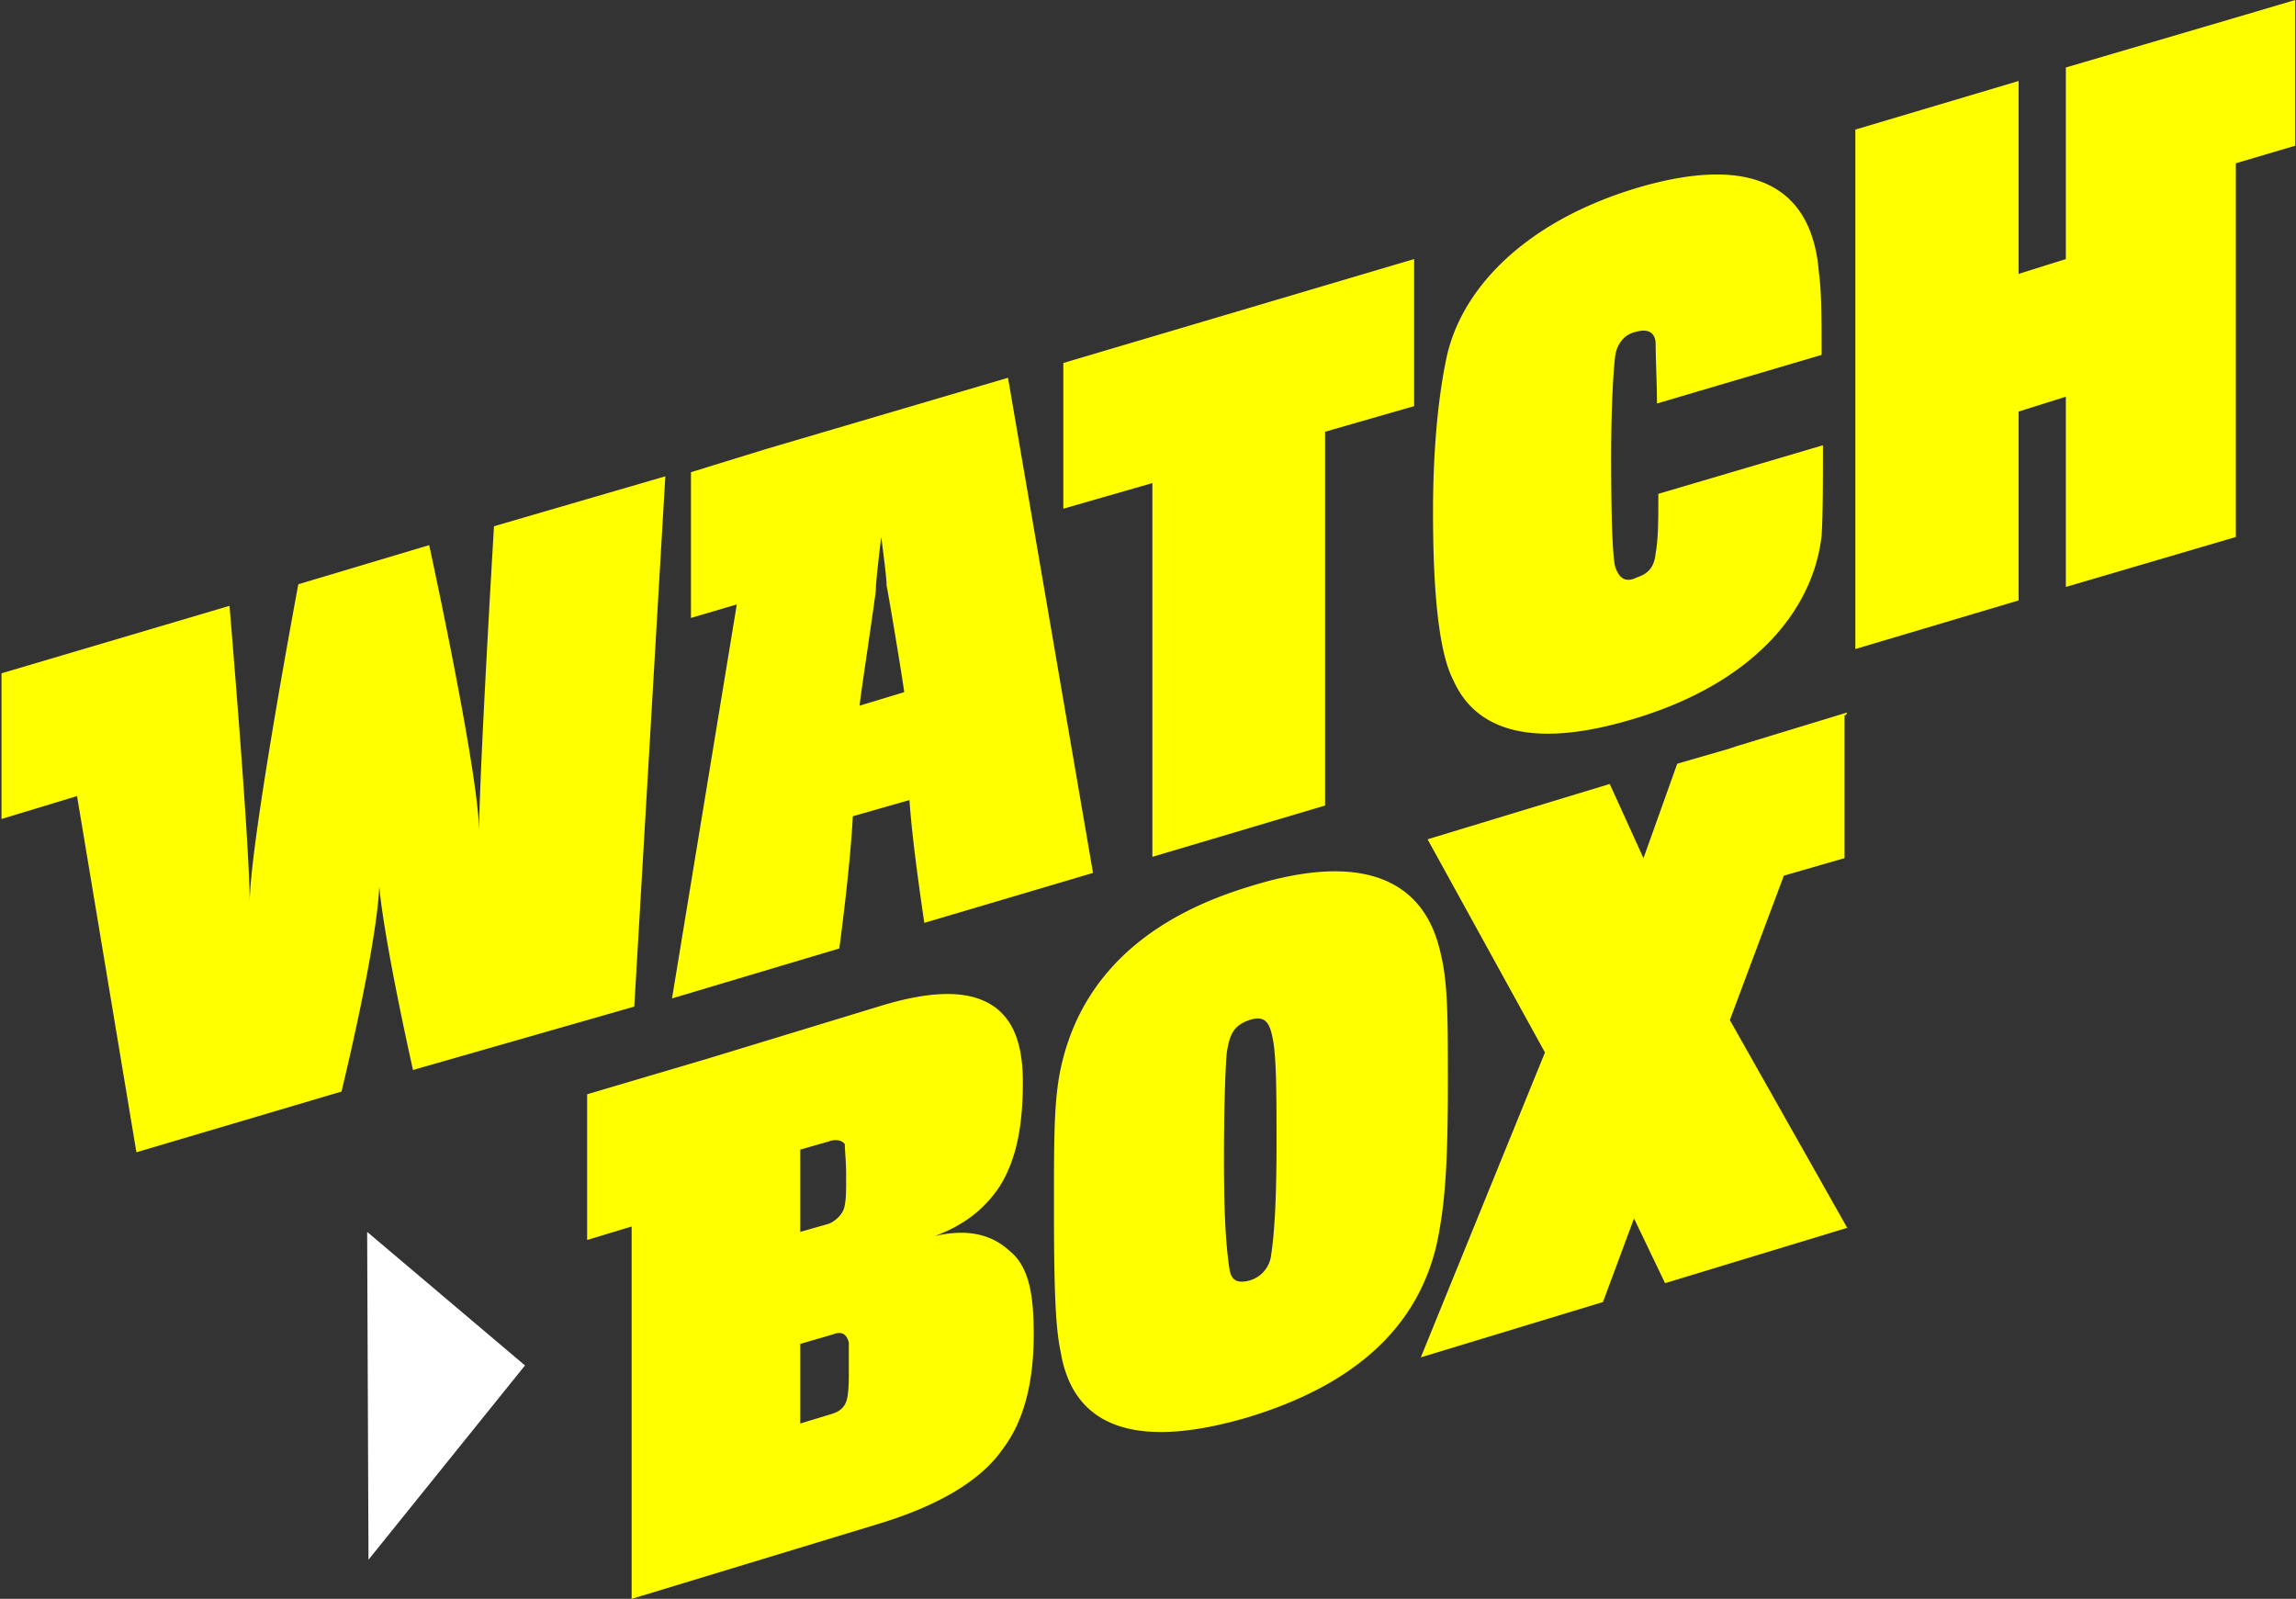<?xml version="1.0" encoding="UTF-8" standalone="no"?>
<svg
   viewBox="-0.03 0 46.07 32.08"
   version="1.1"
   id="svg6"
   sodipodi:docname="markup-cropped-1-1.svg"
   inkscape:version="1.2 (dc2aedaf03, 2022-05-15)"
   xmlns:inkscape="http://www.inkscape.org/namespaces/inkscape"
   xmlns:sodipodi="http://sodipodi.sourceforge.net/DTD/sodipodi-0.dtd"
   xmlns="http://www.w3.org/2000/svg"
   xmlns:svg="http://www.w3.org/2000/svg">
  <rect x="-0.03" y="0" width="46.07" height="32.08" fill="#333333" stroke="none"/>
  <defs
     id="defs10" />
  <sodipodi:namedview
     id="namedview8"
     pagecolor="#505050"
     bordercolor="#eeeeee"
     borderopacity="1"
     inkscape:showpageshadow="0"
     inkscape:pageopacity="0"
     inkscape:pagecheckerboard="0"
     inkscape:deskcolor="#505050"
     showgrid="false"
     inkscape:zoom="25.374063"
     inkscape:cx="14.384768"
     inkscape:cy="16.059706"
     inkscape:window-width="1920"
     inkscape:window-height="1001"
     inkscape:window-x="-9"
     inkscape:window-y="-9"
     inkscape:window-maximized="1"
     inkscape:current-layer="svg6" />
  <path
     fill="#ff0"
     style="fill:#ffff00;fill-opacity:1"
     d="M0 13.509v2.924l1.516-.46 1.191 7.147 4.115-1.218s.704-2.87.758-4.115c.108 1.164.677 3.682.677 3.682l4.44-1.272.623-10.64-3.438 1.002s-.298 4.981-.298 6.146c0-1.164-1.002-5.767-1.002-5.767l-2.626.785s-.975 5.198-.975 6.389c0-1.164-.406-5.956-.406-5.956L0 13.51zm18.112.379-.893.271c0-.108.325-2.22.325-2.328 0-.19.108-1.056.108-1.056s.108.785.108.975c.027.108.352 2.058.352 2.139zm3.79 3.628L20.196 7.58l-4.873 1.435-1.489.46v2.924l.92-.271-1.3 7.905 3.357-1.002s.217-1.597.271-2.653l1.137-.325c.054.866.298 2.464.298 2.464l3.384-1.002zm4.656-8.853 1.787-.514V5.198l-7.039 2.085v2.924l1.787-.514v7.499l3.465-1.029V8.664zm5.821 2.708c-.054-.217-.081-1.002-.081-2.22 0-.677.027-1.57.081-2.003.027-.217.162-.433.406-.487.271-.081.406.027.406.244 0 .298.027.812.027 1.191l3.303-.975c0-.704 0-1.272-.054-1.651-.135-1.733-1.327-2.382-3.628-1.706-2.274.677-3.547 2.03-3.844 3.411-.189.893-.271 2.003-.271 3.086 0 1.137.054 2.707.406 3.384.406.92 1.435 1.435 3.601.785 2.464-.731 3.628-2.22 3.79-3.682.027-.406.027-1.11.027-1.814l-3.303.975c0 .541 0 .893-.054 1.191-.027.271-.135.406-.379.487-.217.108-.352.027-.433-.217zm13.645-8.447V0l-1.191.352-3.411 1.002v3.844l-.948.298V1.625l-3.276.975v10.423l3.276-.975v-3.79l.948-.298v3.817l3.411-1.002V3.276l1.191-.352zM17.002 27.452c0 .244 0 .406-.027.569-.027.189-.135.298-.325.352l-.623.189v-1.597l.65-.189c.135-.054.271-.054.325.162v.514zm-.054-3.872c0 .325 0 .46-.027.596-.027.217-.244.352-.325.379l-.569.162v-1.651l.569-.162c.135-.054.271-.027.325.054 0 .135.027.325.027.623zm1.786 1.219c.65-.244 1.029-.596 1.3-1.002.352-.569.46-1.272.46-2.085 0-.758-.189-1.218-.541-1.489-.433-.325-1.137-.406-2.355-.027l-3.465 1.056-2.382.704v2.924l.893-.271v7.472l4.9-1.489c1.272-.379 2.112-.893 2.545-1.516.433-.569.623-1.354.623-2.301 0-.758-.081-1.354-.487-1.678-.325-.298-.785-.46-1.489-.298zm6.85-1.895c0 .975-.027 1.733-.108 2.274a.599.599 0 0 1-.433.514c-.298.081-.379-.054-.406-.244-.081-.541-.108-1.245-.108-2.22 0-.948.027-1.76.054-2.085.054-.379.135-.569.46-.677s.406.081.46.352c.081.352.081 1.191.081 2.085zm3.276-3.845c-.325-1.354-1.489-2.003-3.817-1.272-2.599.785-3.547 2.328-3.817 3.79-.108.623-.108 1.3-.108 2.653 0 1.57.027 2.409.135 2.897.244 1.462 1.435 2.003 3.79 1.3 2.382-.731 3.547-2.058 3.817-3.79.108-.623.162-1.354.162-2.897 0-1.408 0-2.058-.162-2.68zm8.148-4.71.027-.054-2.22.677-.162.054-1.029.298-.677 1.895-.677-1.489-3.655 1.11 2.355 4.277-2.491 6.118 3.655-1.11.623-1.678.623 1.299 3.655-1.11-2.355-4.169 1.083-2.897 1.218-.352v-2.87z"
     id="path2" />
  <path
     fill="#fff"
     style="fill:#ffffff"
     d="m7.337 24.717 3.167 2.68-3.14 3.898z"
     id="path4" />
</svg>
